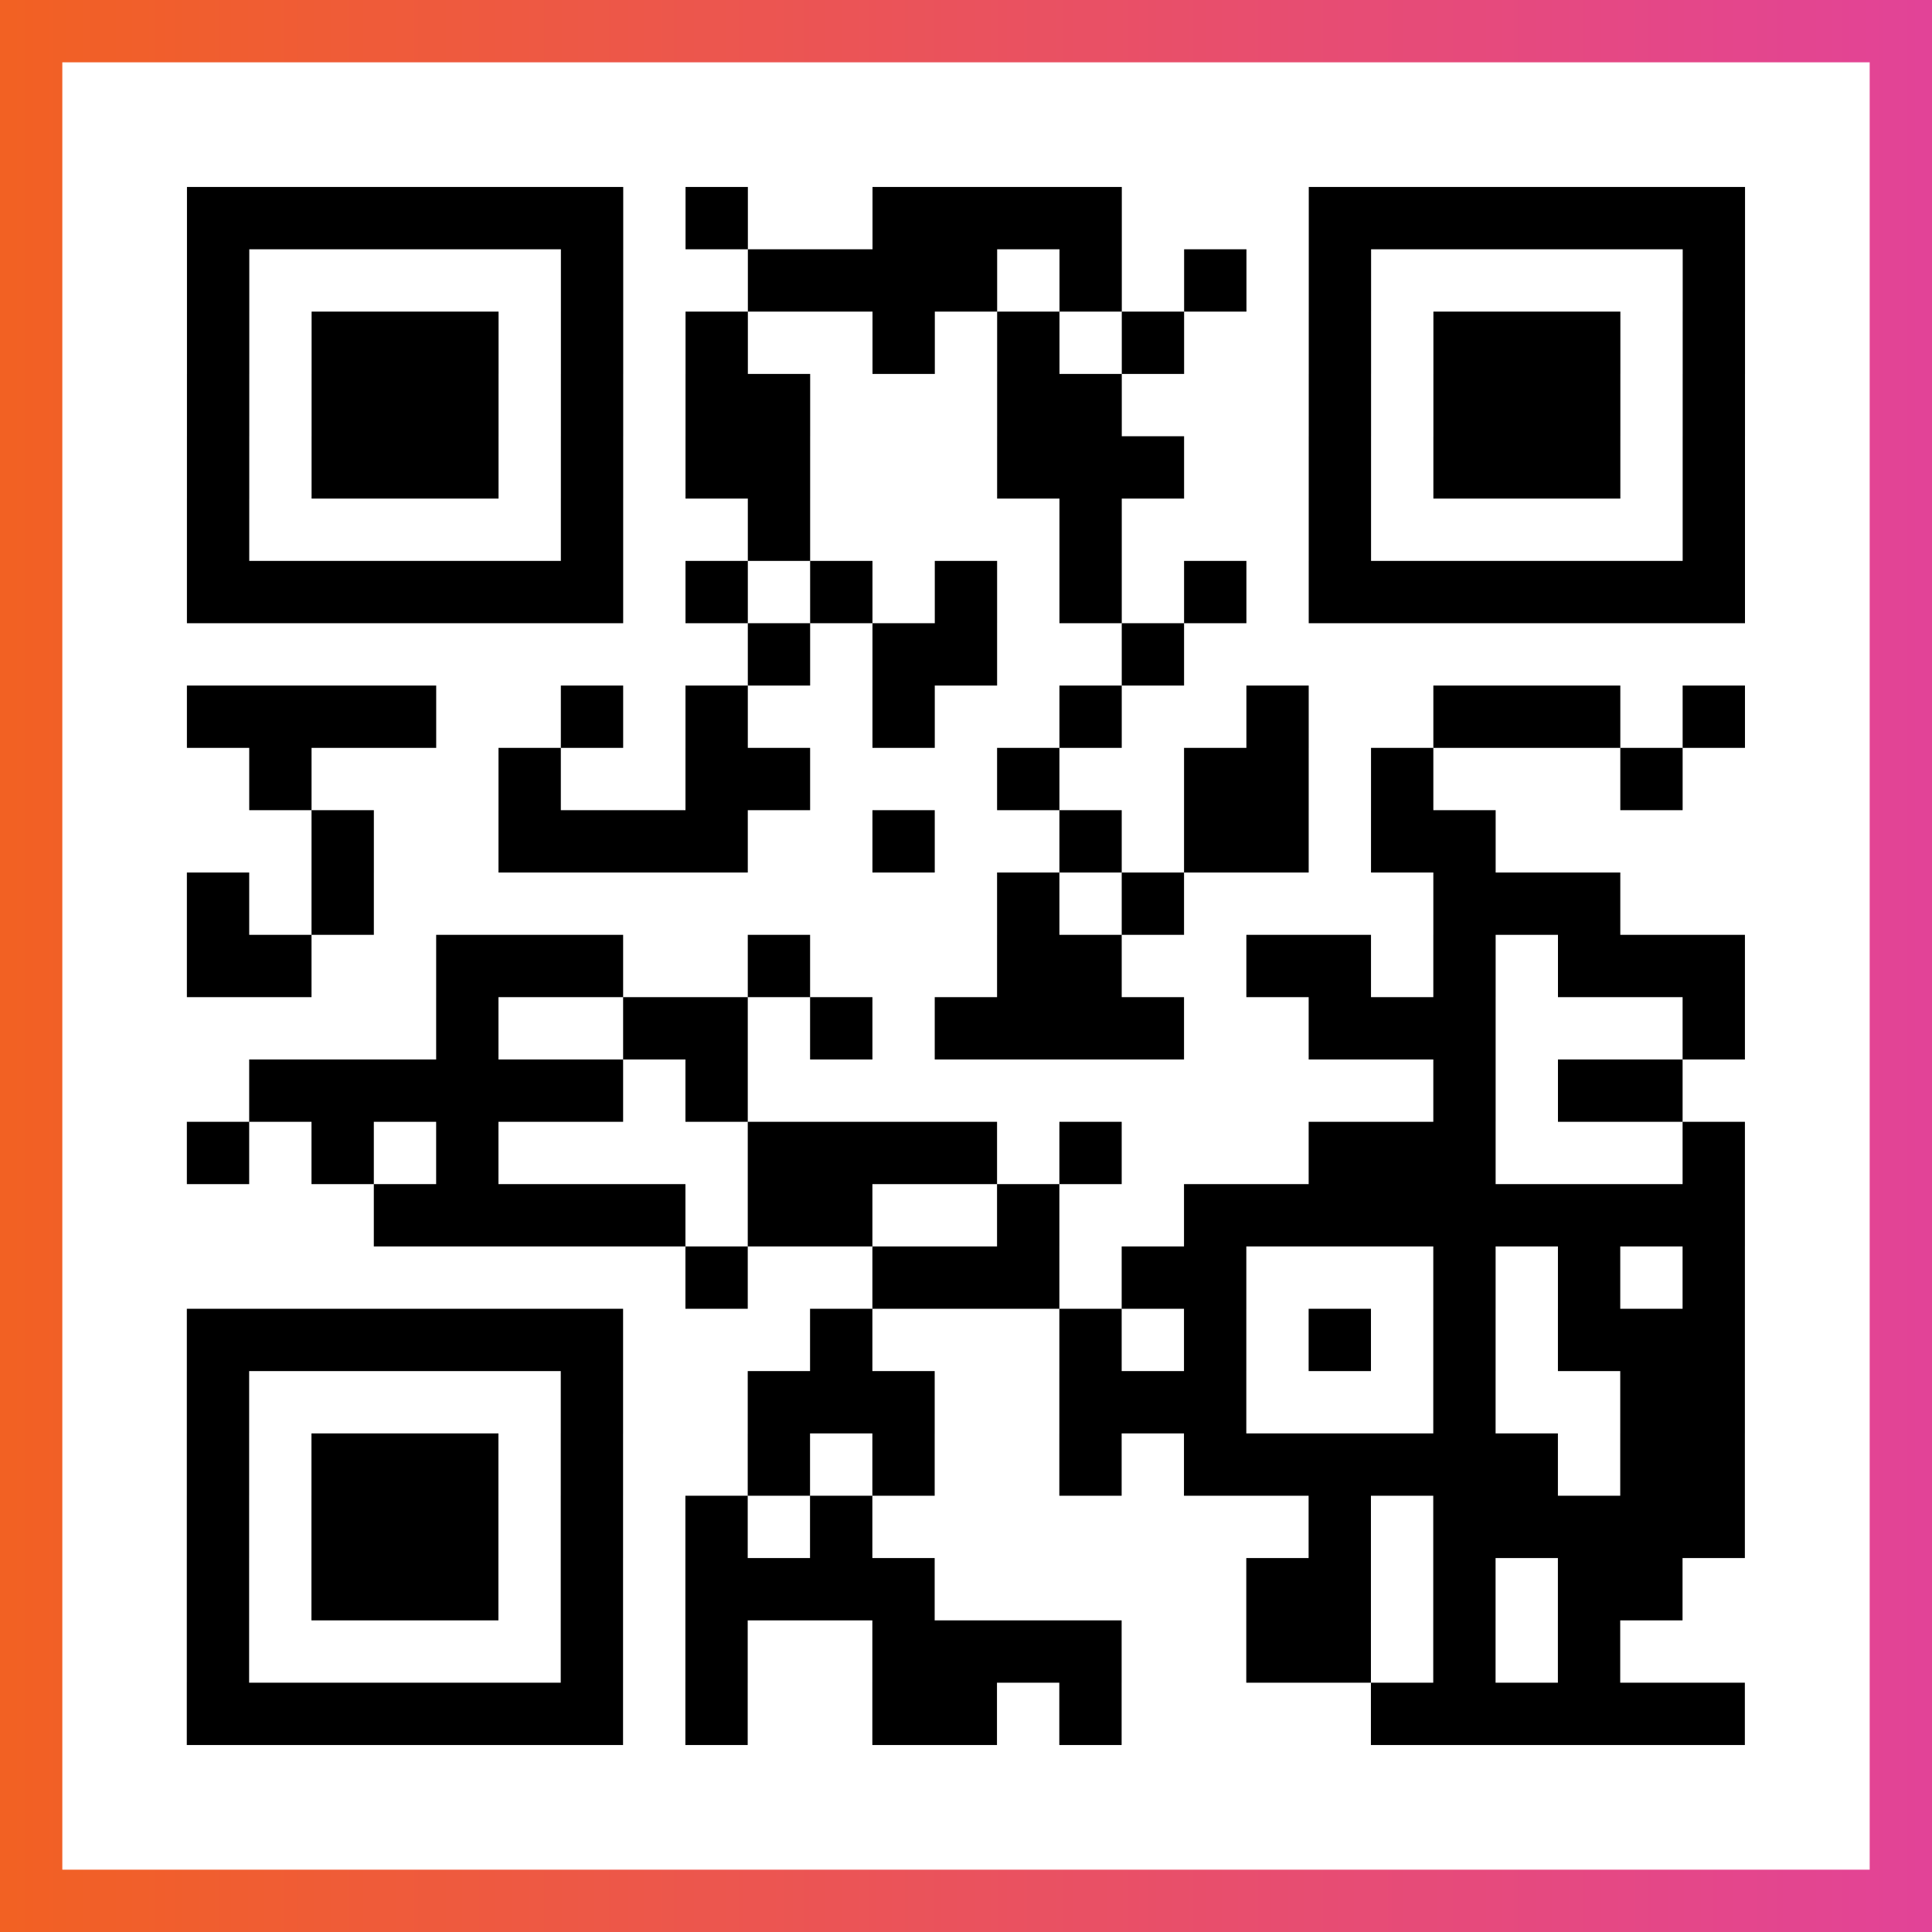 <?xml version="1.0" encoding="UTF-8"?>

<svg xmlns="http://www.w3.org/2000/svg" viewBox="-1 -1 31 31" width="93" height="93">
    <rect x="-1" y="-1" width="31" height="31" fill="#333333" stroke="none"/>
    <defs>
      <linearGradient id="primary">
        <stop class="start" offset="0%" stop-color="#f26122"/>
        <stop class="stop" offset="100%" stop-color="#e24398"/>
      </linearGradient>
    </defs>
    <rect x="-1" y="-1" width="31" height="31" fill="url(#primary)"/>
    <rect x="0" y="0" width="29" height="29" fill="#fff"/>
    <path stroke="#000" d="M2 2.5h7m1 0h1m2 0h4m3 0h7m-25 1h1m5 0h1m2 0h4m1 0h1m1 0h1m1 0h1m5 0h1m-25 1h1m1 0h3m1 0h1m1 0h1m2 0h1m1 0h1m1 0h1m2 0h1m1 0h3m1 0h1m-25 1h1m1 0h3m1 0h1m1 0h2m3 0h2m3 0h1m1 0h3m1 0h1m-25 1h1m1 0h3m1 0h1m1 0h2m3 0h3m2 0h1m1 0h3m1 0h1m-25 1h1m5 0h1m2 0h1m4 0h1m3 0h1m5 0h1m-25 1h7m1 0h1m1 0h1m1 0h1m1 0h1m1 0h1m1 0h7m-16 1h1m1 0h2m2 0h1m-16 1h4m2 0h1m1 0h1m2 0h1m2 0h1m2 0h1m2 0h3m1 0h1m-24 1h1m3 0h1m2 0h2m3 0h1m2 0h2m1 0h1m3 0h1m-22 1h1m2 0h4m2 0h1m2 0h1m1 0h2m1 0h2m-21 1h1m1 0h1m10 0h1m1 0h1m4 0h3m-23 1h2m2 0h3m2 0h1m3 0h2m2 0h2m1 0h1m1 0h3m-21 1h1m2 0h2m1 0h1m1 0h4m2 0h3m3 0h1m-24 1h6m1 0h1m11 0h1m1 0h2m-24 1h1m1 0h1m1 0h1m4 0h4m1 0h1m3 0h3m3 0h1m-22 1h5m1 0h2m2 0h1m2 0h9m-17 1h1m2 0h3m1 0h2m3 0h1m1 0h1m1 0h1m-25 1h7m3 0h1m3 0h1m1 0h1m1 0h1m1 0h1m1 0h3m-25 1h1m5 0h1m2 0h3m2 0h3m3 0h1m2 0h2m-25 1h1m1 0h3m1 0h1m2 0h1m1 0h1m2 0h1m1 0h6m1 0h2m-25 1h1m1 0h3m1 0h1m1 0h1m1 0h1m7 0h1m1 0h5m-25 1h1m1 0h3m1 0h1m1 0h4m5 0h2m1 0h1m1 0h2m-24 1h1m5 0h1m1 0h1m2 0h4m2 0h2m1 0h1m1 0h1m-23 1h7m1 0h1m2 0h2m1 0h1m4 0h6" />
</svg>
